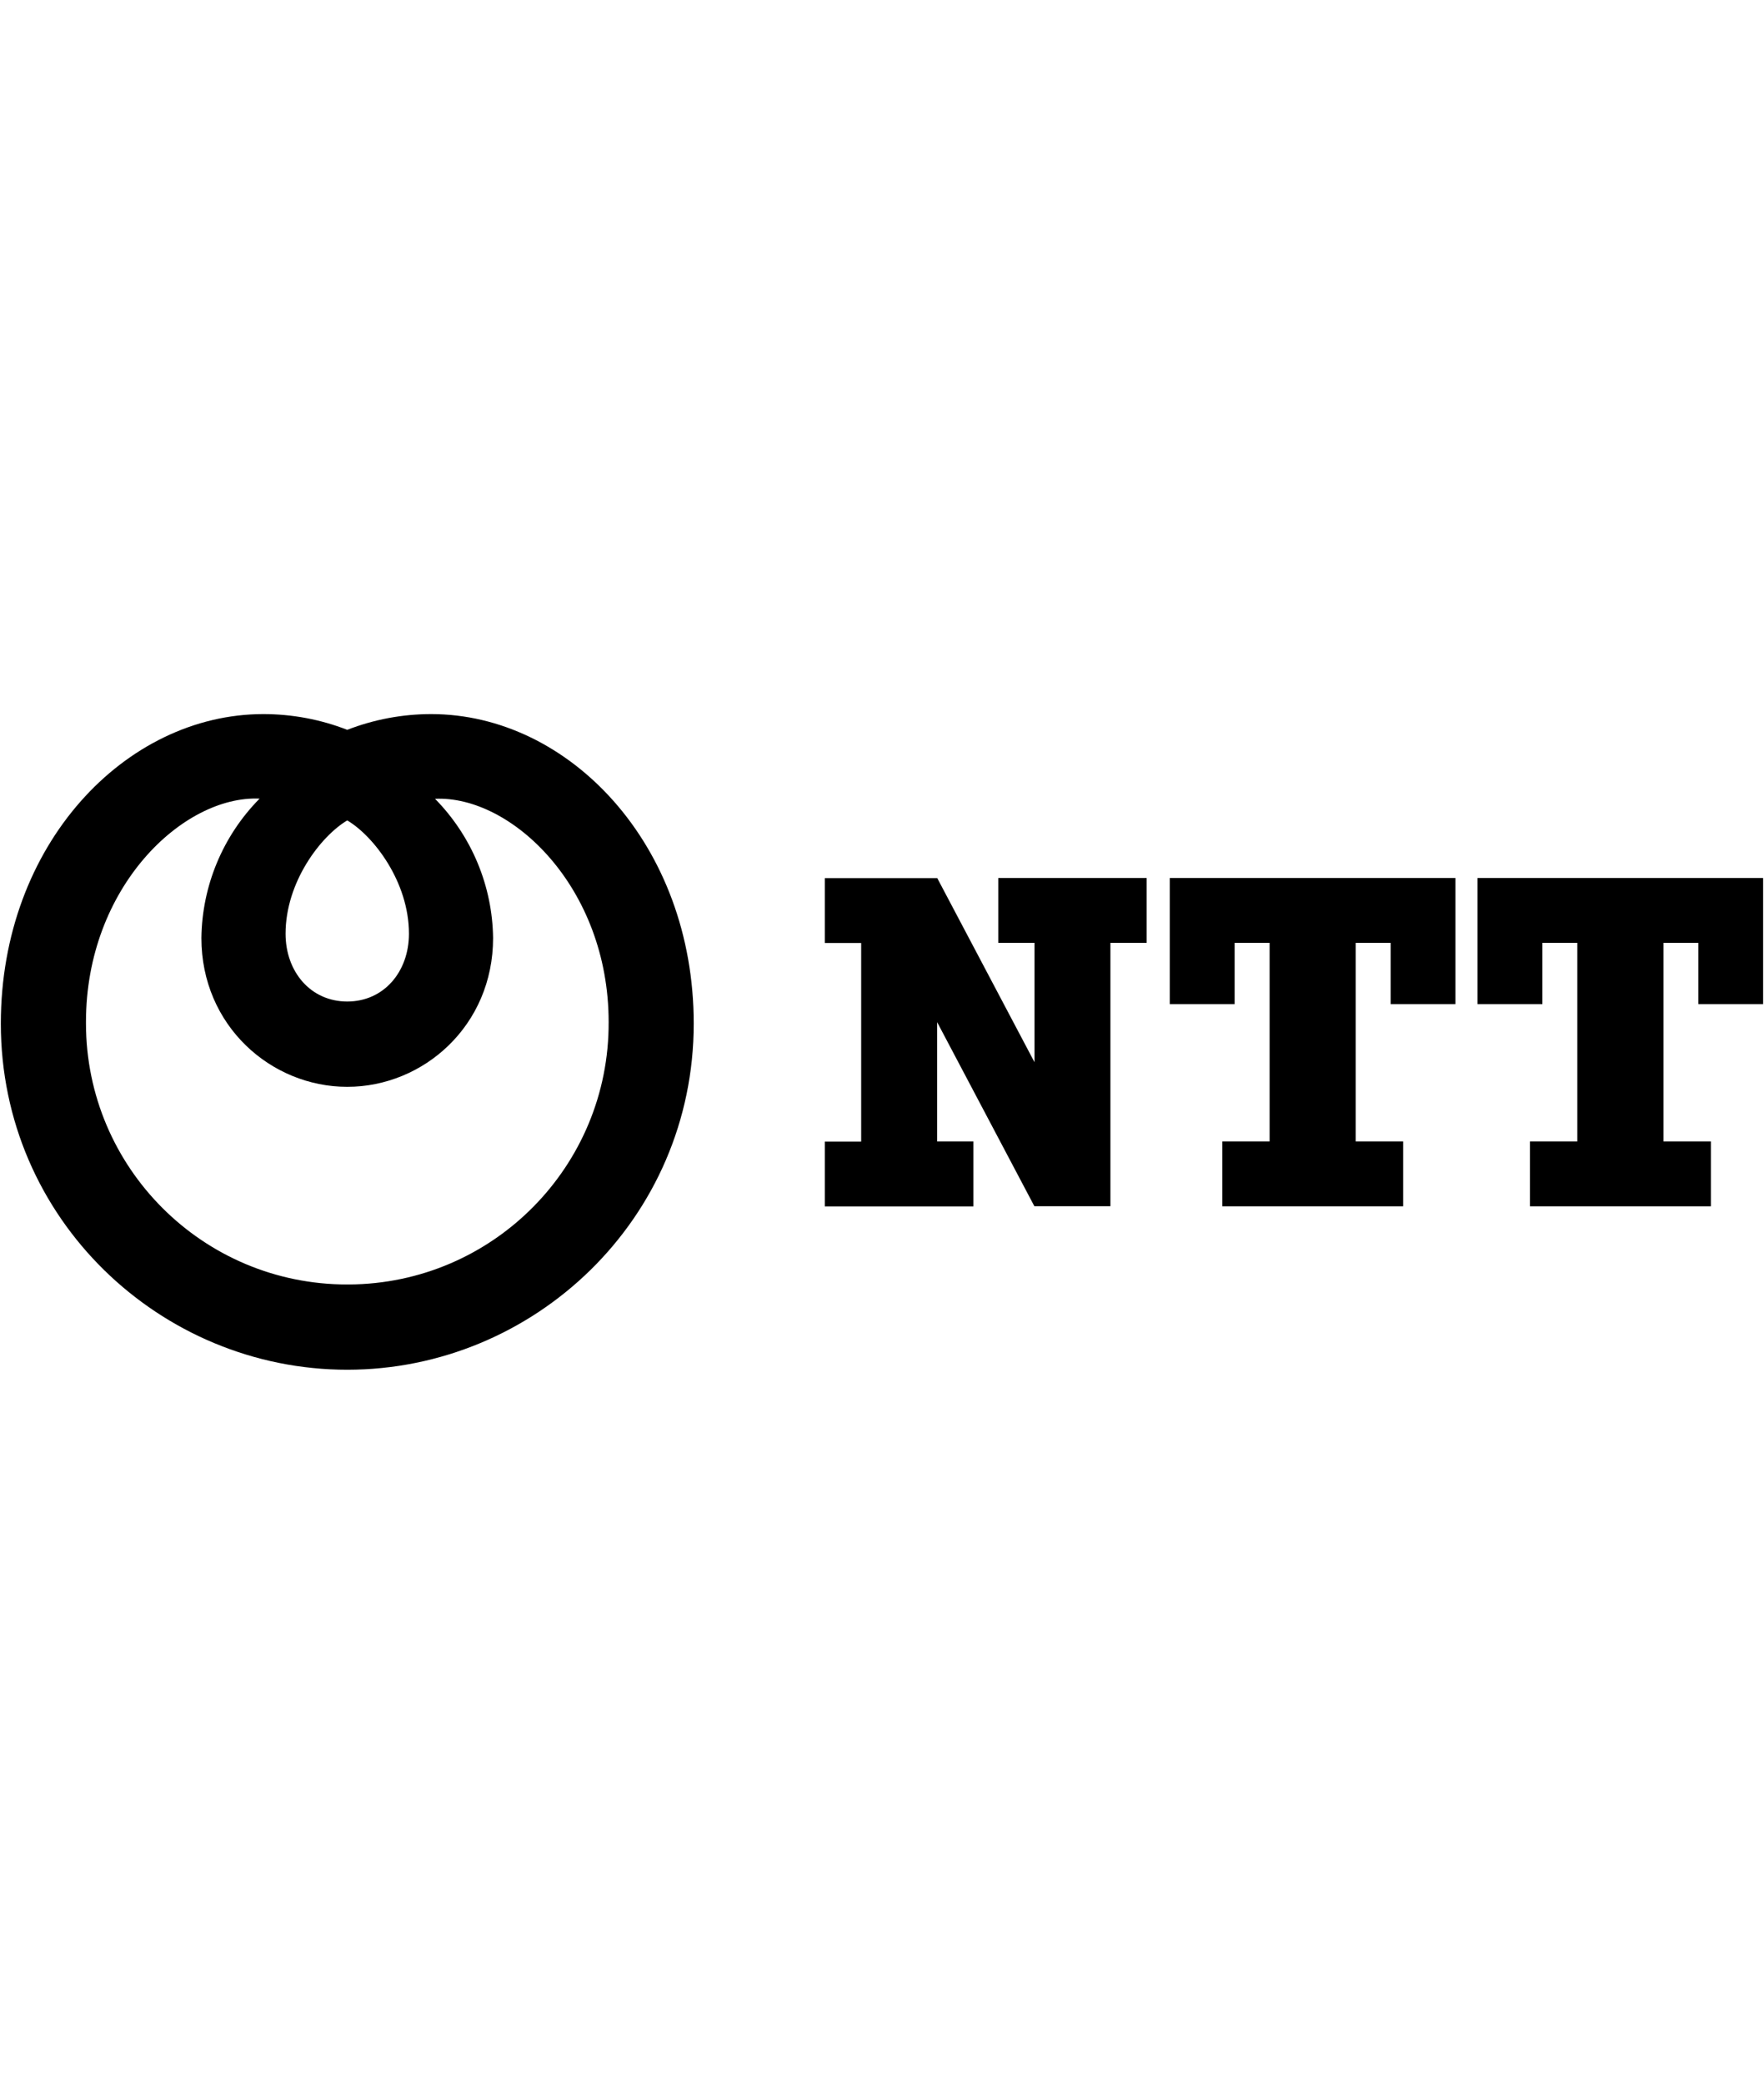<?xml version="1.0" encoding="UTF-8"?> <svg xmlns="http://www.w3.org/2000/svg" id="a" viewBox="0 0 508 600"><path d="m124.18,205.61c-8.27,0-16.47,1.54-24.18,4.53-7.7-3-15.9-4.53-24.16-4.53C36.11,205.61.24,243.18.24,294.73c0,56.2,45.91,99.66,99.76,99.66s99.78-43.46,99.78-99.66c0-51.55-35.88-89.12-75.61-89.12h0Zm-24.18,30.61c7.66,4.55,17.77,17.75,17.77,32.63,0,10.92-7.2,19.52-17.77,19.52s-17.76-8.6-17.76-19.52c0-14.88,10.11-28.08,17.76-32.63Zm0,133.62c-41.53.03-75.21-33.61-75.24-75.14,0-.15,0-.31,0-.46,0-38.78,28-65.28,50-64.29-10.58,10.71-16.58,25.1-16.76,40.15,0,25.17,20,42.83,42,42.83s42-17.66,42-42.83c-.18-15.02-6.18-29.39-16.72-40.1,22-1,50,25.51,50,64.29.19,41.53-33.32,75.36-74.85,75.55-.14,0-.29,0-.43,0Z" style="fill-rule:evenodd;"></path><path d="m287.48,252.81v18.67h10.44v34.37l-28-53h-32.38v18.67h10.46v57.18h-10.46v18.67h42.78v-18.71h-10.44v-34.35l28,53h21.9v-75.83h10.44v-18.67h-42.74Zm131.66,36.3v-36.3h-82.27v36.3h18.68v-17.63h10.07v57.18h-13.62v18.67h52.08v-18.67h-13.67v-57.18h10.07v17.63h18.66Zm88.61-36.3h-82.24v36.3h18.68v-17.63h10.05v57.18h-13.65v18.67h52.11v-18.67h-13.65v-57.18h10.06v17.63h18.64v-36.3Z" style="fill-rule:evenodd;"></path></svg> 